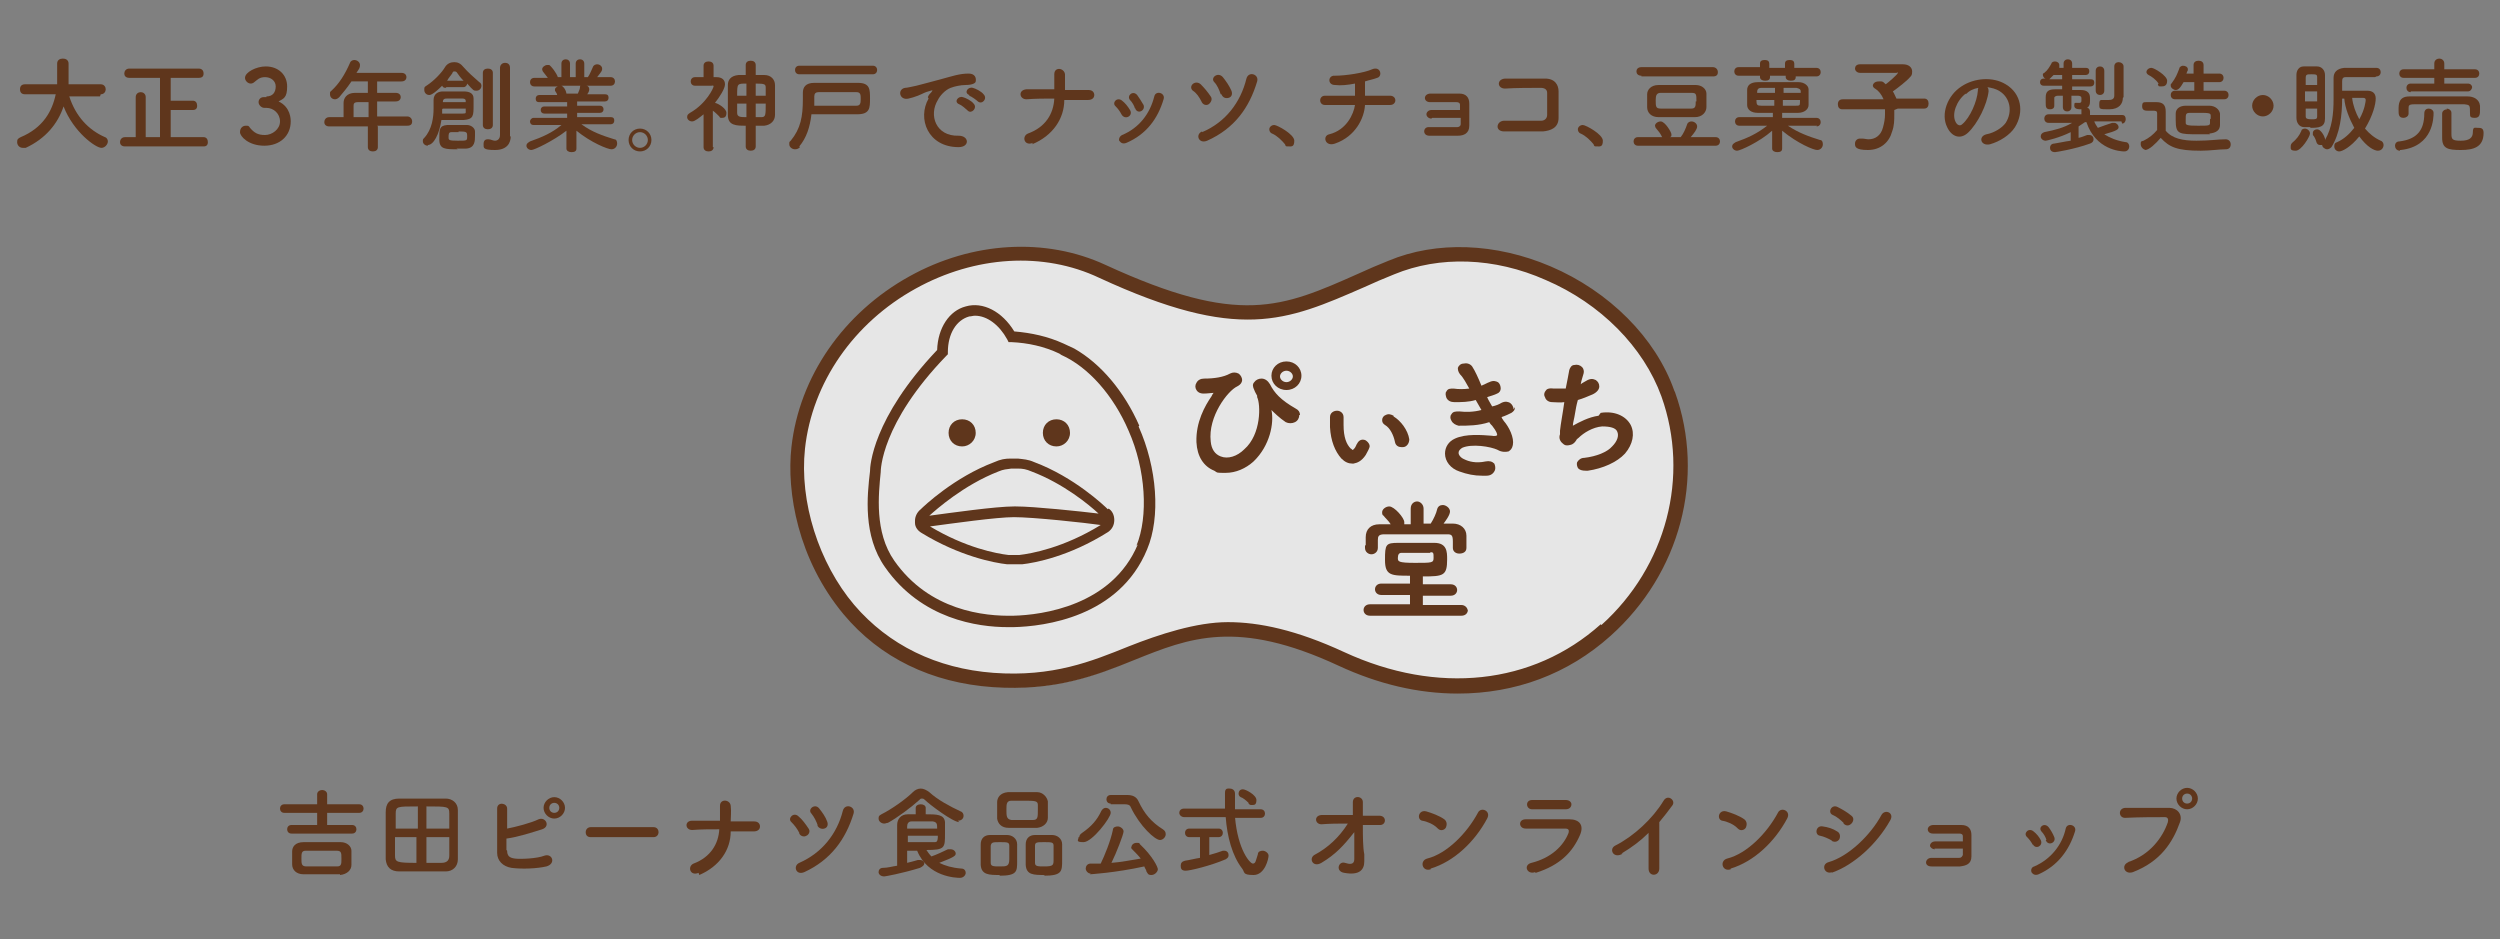 <?xml version="1.0" encoding="UTF-8"?>
<svg id="_レイヤー_1" data-name="レイヤー 1" xmlns="http://www.w3.org/2000/svg" width="350" height="131.5" version="1.1" viewBox="0 0 350 131.5">
  <rect x="0" y="0" width="350" height="131.5" fill="#808080" stroke="none"/>
  <rect x="-356.7" y="238.2" width="732.4" height="29.3" fill="#5f5f5f" stroke-width="0"/>
  <g>
    <g>
      <path d="M40.8,116.7c-.4,0-.6-.3-.6-.6s.2-.6.6-.6h3.6v-1.7h-4.6c-.4,0-.6-.3-.6-.6s.2-.6.6-.6h4.6v-1.4c0-.4.4-.6.7-.6s.7.2.7.6v1.4h4.5c.4,0,.6.3.6.6s-.2.6-.6.6h-4.5v1.7h3.5c.4,0,.6.3.6.6s-.2.6-.6.6h-8.6ZM47.6,122.4c-.8,0-1.7,0-2.6,0s-1.8,0-2.5,0c-1,0-1.6-.6-1.6-1.4,0-.3,0-.6,0-.8s0-.7,0-1c0-.6.4-1.3,1.6-1.3.6,0,1.4,0,2.2,0s2.1,0,3,0c.9,0,1.5.6,1.5,1.2,0,.3,0,.6,0,1s0,.7,0,1c0,.7-.6,1.3-1.6,1.4ZM47.8,120.2c0-.8,0-1.1-.7-1.1-.5,0-1.2,0-1.9,0s-1.7,0-2.4,0c-.6,0-.6.4-.6,1.1s0,1.1.7,1.1c.6,0,1.3,0,2.1,0s1.5,0,2.2,0c.6,0,.6-.4.6-1Z" fill="#5f361c" stroke-width="0"/>
      <path d="M62.4,122c-1.2,0-2.5,0-3.6,0s-2,0-2.9,0c-1.2,0-1.8-.6-1.9-1.7,0-.8,0-2.2,0-3.6s0-2.3,0-3c0-1.2.5-1.9,1.9-1.9,1.2,0,2.4,0,3.6,0s2,0,2.9,0c.9,0,1.7.6,1.7,1.6,0,.8,0,2.1,0,3.4s0,2.8,0,3.5c0,1-.7,1.7-1.7,1.7ZM58.4,112.9c-2.8,0-3,0-3,1,0,.6,0,1.3,0,2.1h3.1v-3.1ZM58.4,117.2h-3.1c0,1,0,2,0,2.6,0,.9.3,1,3,1v-3.6ZM62.9,116c0-.8,0-1.6,0-2.1,0-1-.2-1-3.2-1v3.1h3.2ZM59.7,117.2v3.6c.7,0,1.5,0,2.1,0,.8,0,1.1-.4,1.1-1,0-.7,0-1.6,0-2.6h-3.2Z" fill="#5f361c" stroke-width="0"/>
      <path d="M71,119.1c0,.7.3,1,1.1,1.1.8.1,3.1,0,4.1-.4,1.1-.4,1.7,1.1.3,1.5-1.3.3-3.4.4-4.9.2-1.2-.2-2-1-2-2.1,0-1.4,0-4.5,0-6.2,0-1,1.4-.8,1.4,0,0,.8,0,1.8,0,2.8,1.1-.2,3.4-.8,4.4-1.3,1-.4,1.7,1,.5,1.4-1.3.4-3.4,1.1-5,1.3,0,.6,0,1.2,0,1.6ZM77.6,114.6c-.8,0-1.5-.7-1.5-1.5s.7-1.5,1.5-1.5,1.5.7,1.5,1.5-.7,1.5-1.5,1.5ZM77.6,112.4c-.4,0-.7.3-.7.7s.3.7.7.7.7-.3.7-.7-.3-.7-.7-.7Z" fill="#5f361c" stroke-width="0"/>
      <path d="M82.7,117.2c-.5,0-.7-.3-.7-.7s.3-.7.7-.7h8.8c.5,0,.7.4.7.7s-.2.7-.7.7h-8.8Z" fill="#5f361c" stroke-width="0"/>
      <path d="M97.8,122.2c-1.2.5-1.6-.9-.7-1.3,2.4-.9,3.5-2.8,3.6-4.8-1.3,0-2.6,0-3.8.1-1,0-1.1-1.3,0-1.3,1.2,0,2.5,0,3.9,0,0-.8,0-1.6,0-2.1,0-1,1.4-.9,1.5,0s0,1.5,0,2.2c1.1,0,2.2,0,3.3,0,.6,0,.8.4.8.7,0,.4-.3.7-.9.7-1,0-2.1,0-3.2,0,0,2.6-1.6,4.9-4.4,6.1Z" fill="#5f361c" stroke-width="0"/>
      <path d="M111.9,116.6c-.3-.6-.7-1.1-1.1-1.5-.6-.5.3-1.5,1-.8.5.4,1,1.1,1.4,1.7.3.4,0,.9-.3,1-.3.2-.8.1-1-.3ZM111.9,120.8c3.2-1.4,5.3-4.1,6.1-7.3.3-1.1,1.8-.6,1.5.4-1.1,3.6-3.2,6.5-6.9,8.2-1.2.5-1.6-.9-.7-1.3ZM114.5,115.6c-.2-.6-.5-1.2-.9-1.7-.6-.6.5-1.5,1.1-.7.4.5.9,1.2,1.1,1.8.2.5,0,.9-.4,1-.3.1-.8,0-1-.5Z" fill="#5f361c" stroke-width="0"/>
      <path d="M134.3,115.1c-.9,0-4.2-2.5-4.8-3.1-.1-.1-.2-.2-.4-.2s-.2,0-.4.2c-1.1,1-3.1,2.5-4.4,3.2-.2,0-.3.1-.5.1-.4,0-.8-.3-.8-.7s.1-.4.4-.6c1.4-.7,3.4-2.1,4.4-3.1.3-.3.7-.5,1.1-.5s.8.2,1.2.5c1.2,1.1,2.9,2,4.4,2.7.3.1.4.4.4.6,0,.4-.3.7-.8.7ZM127,118.9v1.9c.5-.1,1.1-.3,1.5-.4,0,0,.2,0,.3,0,.4,0,.6.3.6.5s-.2.4-.6.6c-2.6.8-4.9,1.2-5,1.2-.5,0-.8-.3-.8-.6s.2-.6.6-.6c.7,0,1.3-.2,2-.3,0-1.9,0-4.4,0-5.7,0-.8.5-1.5,1.5-1.5.4,0,.8,0,1.1,0v-.9c0-.3.3-.5.7-.5s.7.2.7.5v.9c1.5,0,2.6,0,2.7,1.1,0,.4,0,1,0,1.6,0,2,0,2.3-2.6,2.3.2.3.4.6.7.9.6-.2,1.7-.7,2.3-1,.1,0,.3,0,.4,0,.4,0,.7.3.7.6s-.2.5-2.3,1.3c.8.4,1.8.7,3.1.8.4,0,.6.3.6.6s-.3.7-.8.7-4.5-.1-6-3.8h-1.4ZM131.2,116c0-.6,0-.9-.6-1-.3,0-.7,0-1,0-.6,0-1.2,0-2,0-.4,0-.6.3-.6.7,0,0,0,.2,0,.3h4.2ZM127.1,117v.9c.5,0,1,0,1.4,0,.8,0,1.5,0,2.3,0,.3,0,.5,0,.5-.9h-4.2Z" fill="#5f361c" stroke-width="0"/>
      <path d="M140,122.5c-1.5,0-2.6,0-2.7-1.4,0-.2,0-.5,0-.8,0-.8,0-1.6,0-2.1,0-.8.5-1.3,1.3-1.3.4,0,.8,0,1.1,0s.9,0,1.3,0c.7,0,1.4.5,1.4,1.3,0,.6,0,1.6,0,2.4,0,1.4,0,2-2.5,2ZM141.3,118.4c0-.5-.3-.5-1.3-.5s-1.2,0-1.3.5c0,.3,0,1,0,1.5s0,.7,0,.9c0,.5.4.5,1.3.5s1.3,0,1.3-1,0-1.5,0-1.9ZM145.1,115.9c-.6,0-1.2,0-1.8,0s-1.4,0-2.1,0c-1,0-1.5-.6-1.6-1.3,0-.4,0-.8,0-1.2s0-.8,0-1.1c0-.6.4-1.3,1.5-1.4.5,0,1.1,0,1.8,0s1.6,0,2.3,0c.8,0,1.4.7,1.5,1.3,0,.3,0,.7,0,1.1s0,.9,0,1.2c0,.7-.6,1.3-1.5,1.4ZM145.3,113.4c0-.3,0-.5,0-.7,0-.6-.4-.6-2-.6s-1.1,0-1.7,0c-.7,0-.7.5-.7,1.3s0,1.3.7,1.4c.5,0,1,0,1.5,0s1,0,1.5,0c.7,0,.7-.4.7-1.4ZM146.3,122.5c-1.6,0-2.6,0-2.7-1.4,0-.2,0-.5,0-.8,0-.8,0-1.6,0-2.1,0-.8.5-1.3,1.3-1.3.4,0,.8,0,1.1,0s.9,0,1.3,0c.7,0,1.4.5,1.4,1.3,0,.5,0,1.5,0,2.2,0,1.6,0,2.2-2.6,2.2ZM147.5,118.4c0-.5-.3-.5-1.3-.5s-1.3,0-1.3.5c0,.3,0,1,0,1.5s0,.7,0,.9c0,.5.4.5,1.3.5,1.3,0,1.3-.2,1.3-1s0-1.5,0-1.9Z" fill="#5f361c" stroke-width="0"/>
      <path d="M151.1,117.2c0-.2.1-.4.4-.6,1.3-.9,2.1-1.8,2.7-3.1.2-.3.4-.4.6-.4.4,0,.7.3.7.7,0,.7-2.6,4.1-3.8,4.1s-.7-.3-.7-.7ZM152.7,122.3c-.4,0-.7-.4-.7-.7s.2-.7.7-.7c.4,0,.9,0,1.4,0,.5-1,1.4-3.2,1.7-4.7,0-.4.4-.5.7-.5s.8.3.8.7-1,3-1.7,4.4c1.4-.1,2.8-.4,4.1-.6-.3-.4-.7-.8-1.1-1.2s-.2-.3-.2-.4c0-.3.3-.6.7-.6s.4,0,.5.2c1.8,1.7,2.5,3.2,2.5,3.5s-.4.8-.9.8-.5-.2-.7-.5c0-.2-.2-.4-.3-.7-4.1.9-7.6,1.1-7.6,1.1ZM155.5,112.5h0c-.4,0-.6-.3-.6-.6s.2-.6.6-.6h2.3c0,0,0,0,0,0,.7,0,1.3.2,1.6.9.8,1.7,1.8,2.9,3.4,3.9.3.2.4.4.4.7,0,.4-.4.8-.8.8-.7,0-2.8-1.9-4.1-4.6-.1-.3-.4-.4-.8-.4h-2Z" fill="#5f361c" stroke-width="0"/>
      <path d="M172.9,114.4c.4,4.6,2.1,6.5,2.5,6.5s.4-.4.7-1.3c0-.4.4-.5.7-.5s.8.3.8.7-.5,2.7-2.1,2.7-1.2-.4-1.6-.9c-1.4-1.8-2.1-4.5-2.3-7.2h-5.8c-.4,0-.7-.3-.7-.6s.2-.6.7-.6h5.7c0-.7,0-1.5,0-2.2s.4-.6.7-.6.7.2.7.7h0c0,.4,0,.7,0,1.1s0,.7,0,1.1h3.6c.4,0,.6.3.6.6s-.2.6-.6.6h-3.6ZM168,117.2h-1.5c-.4,0-.6-.3-.6-.6s.2-.6.6-.6h4.1c.4,0,.6.3.6.6s-.2.6-.6.6h-1.3v2.5c.7-.2,1.4-.4,1.9-.6,0,0,.2,0,.2,0,.4,0,.6.3.6.6s-.1.4-.4.6c-2.1.9-5,1.6-5.6,1.6s-.7-.3-.7-.7.2-.6.6-.7c.7-.1,1.4-.3,2.1-.4v-2.8ZM174.8,112.4c-.4-.4-.8-.7-1.1-.8-.2-.1-.3-.3-.3-.5,0-.3.2-.6.6-.6s1.9.8,1.9,1.5-.3.7-.6.7-.3,0-.5-.2Z" fill="#5f361c" stroke-width="0"/>
      <path d="M191,119.5c0,.4,0,.7,0,1.1,0,1.1-.6,2-2.8,1.6-1.3-.2-.8-1.7.1-1.4.6.2,1.3.3,1.3-.5,0-.8,0-2.3,0-3.8-1.5,1.9-2.6,3.1-4.6,4.3-1.2.7-1.8-.6-1-1.1,1.9-1,3.5-2.5,4.7-4.4-1.2,0-2.5,0-3.7.1-.9,0-1.1-1.2,0-1.3,1.4,0,2.9,0,4.4,0,0-.8,0-1.5,0-1.8,0-1,1.4-.9,1.4,0s0,1.1,0,1.9c.8,0,1.6,0,2.3,0,1.1,0,1,1.4,0,1.3-.7,0-1.5,0-2.3,0,0,1.5,0,3.1.2,4.1Z" fill="#5f361c" stroke-width="0"/>
      <path d="M201.2,115.9c-.5-.5-1.4-.9-2.1-1-.8-.2-.5-1.6.6-1.3.7.2,1.8.6,2.5,1.1.4.3.4.8.2,1.2-.2.3-.7.5-1.1.1ZM200.3,121.7c-1.2.4-1.6-1.2-.5-1.5,2.8-.7,5.6-3.6,7.1-6.4.4-.9,1.9-.3,1.3.8-1.7,3.2-4.6,6-7.9,7Z" fill="#5f361c" stroke-width="0"/>
      <path d="M214.9,122.1c-1.1.4-1.7-1-.5-1.3,2.8-.7,4.5-2.4,5.2-4.2.1-.4,0-.6-.5-.6-1.4,0-4,0-5.5,0-1,0-1.1-1.3,0-1.3,1.8,0,4.2,0,6.1,0,1.4,0,2.1.8,1.5,2.2-1,2.3-2.7,4.2-6.2,5.3ZM219.3,113.3c-1.3,0-3.2,0-4.8,0-.9,0-1-1.3,0-1.3,1.3,0,3.3,0,4.7,0,.5,0,.8.3.8.6s-.2.7-.8.7Z" fill="#5f361c" stroke-width="0"/>
      <path d="M227.2,119.5c-1.3.8-2-.6-1.1-1.1,2.6-1.3,5.3-3.8,6.8-6.3.6-1,1.8,0,1.2.7-.6.8-1.2,1.6-1.8,2.3,0,1.4,0,5.1,0,6.5,0,1.1-1.5,1.2-1.5,0,0-1.1,0-3.4,0-5-1.1,1.1-2.3,2-3.8,2.9Z" fill="#5f361c" stroke-width="0"/>
      <path d="M243.2,115.9c-.5-.5-1.4-.9-2.1-1-.8-.2-.5-1.6.6-1.3.7.2,1.8.6,2.5,1.1.4.3.4.8.2,1.2-.2.3-.7.5-1.1.1ZM242.3,121.7c-1.2.4-1.6-1.2-.5-1.5,2.8-.7,5.6-3.6,7.1-6.4.4-.9,1.9-.3,1.3.8-1.7,3.2-4.6,6-7.9,7Z" fill="#5f361c" stroke-width="0"/>
      <path d="M256.5,117.7c-.5-.3-1.2-.6-1.7-.7-.8-.1-.6-1.5.4-1.3.7.1,1.4.3,2,.7.4.2.5.7.3,1.1-.2.3-.6.5-1.1.2ZM256.5,122.1c-1.1.4-1.6-1.1-.5-1.4,2.8-.8,5.9-3.8,7.4-6.6.5-.9,1.9-.3,1.2.8-1.8,3.2-5,6.2-8.2,7.3ZM258.1,115.2c-.4-.4-1-.9-1.5-1.1-.8-.3-.2-1.6.7-1.1.6.3,1.3.7,1.9,1.2.4.3.3.8,0,1.1s-.7.4-1.1,0Z" fill="#5f361c" stroke-width="0"/>
      <path d="M270.9,118.9c-.4,0-.7-.3-.7-.5,0-.3.3-.6.7-.6,1,0,2.9,0,3.9,0,0-.3,0-.5,0-.7,0-.3-.2-.4-.5-.4-.9,0-2.6,0-3.7,0-.9,0-1-1.1,0-1.2,1.1,0,3,0,4,0,1,0,1.4.6,1.4,1.4s0,2.1,0,3c0,1.1-.8,1.3-1.6,1.4-1.1,0-2.9,0-4,0s-.9-1.2,0-1.2c1.1,0,3.1,0,3.9,0,.3,0,.4-.2.5-.4,0-.2,0-.5,0-.9-1.3,0-3,0-4,0Z" fill="#5f361c" stroke-width="0"/>
      <path d="M284.6,118.3c-.2-.4-.5-.8-.8-1.1-.6-.5.2-1.4.9-.8.4.3.8.8,1,1.2.4.8-.7,1.4-1.1.6ZM284.4,122.1c-.1-.3,0-.7.4-.8,2.3-1,3.9-3,4.4-5.3.2-.9,1.6-.5,1.3.4-.8,2.6-2.4,4.8-5.1,6-.5.2-.8,0-1-.3ZM286.5,117.6c-.1-.4-.4-.9-.7-1.2-.5-.6.4-1.3,1-.6.3.4.6.9.8,1.4.3.8-.9,1.3-1.2.4Z" fill="#5f361c" stroke-width="0"/>
      <path d="M297.9,120.7c3.1-1,4.9-3.5,5.6-5.6.1-.4,0-.7-.4-.7-1.4,0-3.6,0-5.6.1-.9,0-1-1.3,0-1.4,1.8,0,4.5,0,6.2,0,1.1,0,1.9.9,1.5,2-1,2.8-2.7,5.5-6.6,7-1.2.4-1.7-1-.6-1.4ZM306.2,113.3c-.8,0-1.5-.7-1.5-1.5s.7-1.5,1.5-1.5,1.5.7,1.5,1.5-.7,1.5-1.5,1.5ZM306.2,111.1c-.4,0-.7.3-.7.7s.3.7.7.7.7-.3.7-.7-.3-.7-.7-.7Z" fill="#5f361c" stroke-width="0"/>
    </g>
    <g>
      <g>
        <path d="M14,13.5h-4.3c.9,2.8,2.7,4.7,5,5.7.3.1.4.4.4.6,0,.4-.4.9-.9.9-.8,0-3.9-2.2-5.3-5.8-.8,2.4-2.5,4.5-5.3,5.8-.1,0-.3,0-.4,0-.5,0-.8-.4-.8-.8s.1-.5.5-.7c3.1-1.3,4.4-3.6,4.9-6H3.5c0,0,0,0,0,0-.5,0-.7-.3-.7-.7s.2-.7.7-.7h4.5c0-1.3,0-2.2,0-2.3v-.6h0c0-.5.4-.7.8-.7s.8.2.8.7v.3c0,.7,0,1.3,0,2v.6s4.5,0,4.5,0c.5,0,.7.4.7.7s-.2.7-.7.7h0Z" fill="#5f361c" stroke-width="0"/>
        <path d="M17.5,20.5c-.5,0-.7-.3-.7-.6s.2-.7.7-.7h1.5v-5.6c0-.5.4-.7.7-.7s.7.2.7.7v5.6h2v-8.3h-4.3c-.5,0-.7-.3-.7-.6s.2-.7.7-.7h9.7c.5,0,.7.3.7.7s-.2.6-.7.6h-3.9v3.2h3.1c.4,0,.6.3.6.7s-.2.6-.6.6h-3.1v3.8h4.6c.4,0,.6.3.6.7s-.2.6-.6.6h-11.1Z" fill="#5f361c" stroke-width="0"/>
        <path d="M37.3,13.5c.9,0,1.3-.6,1.3-1.4s-.7-1.3-1.5-1.3-1.1.4-1.5.7c-.1.1-.3.2-.5.2-.4,0-.8-.4-.8-.8,0-.8,1.6-1.6,2.9-1.6,1.8,0,3,1.2,3,2.8s-.5,1.7-1.2,2.1c1.7.8,1.7,2.5,1.7,2.8,0,2-1.5,3.4-3.7,3.4s-3.4-1.3-3.4-1.9.4-.9.8-.9.4,0,.6.3c.6.7,1.1,1,2.1,1s2.1-.8,2.1-1.9-.9-1.9-1.9-1.9h-.1c0,0-.2,0-.2,0-.4,0-.8-.4-.8-.8s.3-.7.7-.7h.4Z" fill="#5f361c" stroke-width="0"/>
        <path d="M52.9,17.7v2.9c0,.4-.3.6-.7.6s-.7-.2-.7-.6v-2.9h-5.4c-.5,0-.7-.3-.7-.6s.2-.7.7-.7h2c0-.5,0-1,0-2,0-.6.4-1.4,1.6-1.4h1.8v-1.6h-2.3c-.6.9-1.2,1.6-1.7,2.2-.2.2-.4.3-.6.3-.4,0-.7-.3-.7-.7s0-.3.2-.5c1.1-1,1.9-2.3,2.6-3.9.1-.3.4-.4.6-.4.4,0,.8.3.8.7s-.1.5-.5,1.1h6.3c.5,0,.7.3.7.6s-.2.6-.7.6h-3.4v1.6c.9,0,1.8,0,2.6,0,.5,0,.7.3.7.6s-.2.6-.7.6h0c-.8,0-1.7,0-2.6,0v2.1h4.2c.4,0,.7.3.7.7s-.2.6-.7.6h-4.2ZM51.5,14.3h-1.4c-.5,0-.6.2-.6.5,0,.4,0,1.1,0,1.6h2.1v-2.1Z" fill="#5f361c" stroke-width="0"/>
        <path d="M59.9,20.4c-.4,0-.7-.3-.7-.6s0-.3.2-.5c1.1-1.2,1.3-2.9,1.3-4.1s0-.9,0-1.2c0-.9.7-1.2,1.3-1.2.4,0,.8,0,1.2,0,.5,0,1.1,0,1.7,0,.9,0,1.4.3,1.4,1,0,.3,0,.6,0,.9,0,1.5,0,2-1.4,2.1-.8,0-1.5,0-2.2,0h-.9c-.3,2-1.1,3.5-1.9,3.5ZM62.4,12.3c-.3,0-.4-.1-.5-.3-1.3,1.3-1.7,1.3-1.8,1.3-.4,0-.7-.3-.7-.7s0-.4.3-.6c1.1-.7,2.2-1.9,2.6-2.6.3-.5.8-.7,1.3-.7s.9.2,1.3.7c.5.6,1.5,1.5,2.2,2.1.2.1.3.3.3.5,0,.4-.3.7-.7.7s-.4,0-1.3-1c0,.2-.2.5-.5.5h-2.4ZM64.1,20.9c-1.8,0-2.6,0-2.6-1.4s0-1.9,1.1-2c.5,0,.9,0,1.4,0s1,0,1.4,0c.5,0,1.1.4,1.1.9,0,.2,0,.4,0,.6,0,.7,0,1.7-1.2,1.8-.5,0-.9,0-1.4,0ZM61.9,15.3c0,.2,0,.4,0,.6.5,0,1,0,1.5,0s.9,0,1.4,0,.4-.1.4-.4c0,0,0-.2,0-.3h-3.2ZM65.2,14.4c0,0,0-.2,0-.3,0-.2-.2-.3-.4-.3-.4,0-.8,0-1.2,0s-.7,0-1.1,0c-.4,0-.5.2-.5.5h0c0,0,3.2,0,3.2,0ZM64.8,11.2c-.3-.3-.6-.7-.8-1-.1-.2-.3-.2-.4-.2s-.2,0-.3.3c-.2.3-.5.6-.7,1h2.3ZM64.2,18.5c-.3,0-.7,0-1,0-.4,0-.4.3-.4.7s0,.5,1.3.5,1.3,0,1.3-.6,0-.7-1.2-.7ZM67.6,10.2c0-.4.3-.6.7-.6s.7.2.7.6v7.3c0,.4-.3.6-.7.6s-.7-.2-.7-.6v-7.3ZM71.5,19.1h0c0,.9-.5,1.9-2.2,1.9s-1.6-.3-1.6-.8.2-.7.6-.7,0,0,.1,0c.3,0,.6.2.9.2s.7-.2.7-.8c0-.5,0-4.5,0-7.1v-2.3c0-.4.3-.7.7-.7s.7.2.7.7v9.6Z" fill="#5f361c" stroke-width="0"/>
        <path d="M85.4,17.4h-3.6c0,0-.4,0-.4,0,1.5,1.1,3,1.6,4.6,2.1.3,0,.4.3.4.6,0,.4-.3.8-.8.8s-2.8-.9-4.9-2.6v2.5s0,0,0,0c0,.4-.3.5-.7.5s-.7-.2-.7-.5h0s0-2.5,0-2.5c-1.8,1.4-4.5,2.7-4.9,2.7s-.7-.3-.7-.6.2-.4.5-.6c1.7-.6,3.1-1.2,4.4-2.3h-3.9c0,0,0,0,0,0-.4,0-.5-.3-.5-.5s.2-.5.5-.5h4.7s0-.6,0-.6h-3.2c-.3,0-.5-.2-.5-.5s.2-.5.5-.5h3.2s0-.6,0-.6h-3.9c-.4,0-.5-.2-.5-.5s.2-.5.5-.5h2.5c0-.2-.2-.4-.3-.6,0,0,0-.1,0-.2,0-.2.2-.3.4-.4h-3.3c-.4,0-.6-.3-.6-.6s.2-.6.6-.6h1.9c-.2-.3-.5-.6-.7-.9,0,0-.1-.2-.1-.3,0-.3.4-.6.7-.6s.2,0,.3,0c.3.2,1,1.1,1.2,1.7h.5s0-1.9,0-1.9h0c0-.4.3-.6.6-.6s.6.2.6.6v1.9h.8v-1.9c0-.4.3-.6.6-.6s.6.2.6.6h0s0,1.9,0,1.9h.5c.3-.4.5-1,.7-1.4.1-.3.4-.4.6-.4.4,0,.7.3.7.6s0,.3-.7,1.2h1.9s0,0,0,0c.4,0,.6.3.6.6s-.2.6-.6.6h-3.4c.2,0,.4.2.4.5s-.2.6-.3.7h2.5c.4,0,.5.2.5.5s-.2.5-.5.5h-3.9s0,.6,0,.6h3.2c.3,0,.5.2.5.5s-.2.5-.5.5h-3.2s0,.6,0,.6h4.7c.4,0,.5.2.5.5,0,.3-.2.5-.5.5h0ZM78.6,12c.1,0,.6.4.7,1.1h0s1.6,0,1.6,0c.1-.3.3-.6.3-.9,0-.1,0-.2.1-.2h-2.8Z" fill="#5f361c" stroke-width="0"/>
        <path d="M89.6,21.2c-.9,0-1.6-.7-1.6-1.6s.7-1.6,1.6-1.6,1.6.7,1.6,1.6-.7,1.6-1.6,1.6ZM89.6,18.5c-.6,0-1.1.5-1.1,1.1s.5,1.1,1.1,1.1,1.1-.5,1.1-1.1-.5-1.1-1.1-1.1Z" fill="#5f361c" stroke-width="0"/>
      </g>
      <path d="M144.6,20c-1.2.5-1.6-.9-.7-1.3,2.5-.9,3.6-2.8,3.7-4.9-1.3,0-2.6,0-3.9.1-1,0-1.2-1.3,0-1.4,1.3,0,2.6,0,3.9,0,0-.8,0-1.6,0-2.1,0-1.1,1.4-.9,1.5,0,0,.8,0,1.5,0,2.2,1.1,0,2.3,0,3.3,0,.6,0,.8.4.8.7,0,.4-.3.7-.9.7-1.1,0-2.2,0-3.3,0,0,2.6-1.6,5-4.5,6.2Z" fill="#5f361c" stroke-width="0"/>
      <path d="M157,16c-.2-.4-.5-.8-.8-1.1-.6-.5.2-1.4.9-.8.4.3.8.8,1.1,1.3.5.8-.7,1.5-1.2.6ZM156.7,19.8c-.1-.3,0-.7.4-.9,2.4-1,3.9-3,4.5-5.4.2-.9,1.6-.5,1.3.4-.8,2.7-2.4,4.9-5.2,6.1-.5.2-.8,0-1-.3ZM158.9,15.2c-.1-.4-.4-.9-.7-1.2-.5-.6.4-1.4,1-.7.3.4.6.9.9,1.4.3.8-.9,1.4-1.2.4Z" fill="#5f361c" stroke-width="0"/>
      <path d="M168.2,14.2c-.3-.6-.7-1.2-1.2-1.5-.7-.6.3-1.6,1.1-.9.5.5,1,1.1,1.4,1.7.3.4,0,.9-.3,1.1-.3.2-.8.1-1-.4ZM168.3,18.5c3.3-1.4,5.4-4.2,6.2-7.5.3-1.1,1.8-.6,1.5.4-1.1,3.7-3.2,6.6-7,8.3-1.2.5-1.7-.9-.7-1.3ZM170.9,13.2c-.2-.6-.5-1.3-.9-1.7-.6-.6.5-1.5,1.2-.7.4.5.9,1.2,1.2,1.9.2.5,0,.9-.4,1-.4.1-.8,0-1-.5Z" fill="#5f361c" stroke-width="0"/>
      <path d="M179.9,20.2c-.4-.5-1.1-1.2-1.8-1.5-.3-.1-.4-.4-.4-.6,0-.3.3-.6.7-.6s2.8,1.3,2.8,2.2-.4.8-.8.8-.4,0-.5-.3Z" fill="#5f361c" stroke-width="0"/>
      <path d="M223.1,20.2c-.4-.5-1.1-1.2-1.8-1.5-.3-.1-.4-.4-.4-.6,0-.3.3-.6.7-.6s2.8,1.3,2.8,2.2-.4.8-.8.8-.4,0-.5-.3Z" fill="#5f361c" stroke-width="0"/>
      <path d="M186.9,20.1c-1.4.5-1.8-1.1-.8-1.3,2.4-.6,3.4-2.8,3.6-4.1-1.5,0-3.1,0-4.2,0-.9,0-.9-1.3,0-1.3,1.1,0,2.6,0,4.2,0,0-.6,0-1.2,0-1.7-1,.2-2,.3-2.8.2-1.1,0-1-1.4,0-1.3,1.5,0,4.1-.4,5.2-.9,1.2-.5,1.5,1,.7,1.2-.5.2-1.1.3-1.7.5,0,.6,0,1.3,0,2,1.5,0,2.8,0,3.5,0,1,0,1,1.3,0,1.3-.8,0-2.1,0-3.5,0-.1,1.8-1.3,4.4-4.2,5.4Z" fill="#5f361c" stroke-width="0"/>
      <path d="M200.4,16.6c-.4,0-.7-.3-.7-.6,0-.3.3-.6.7-.6,1,0,3,0,4,0,0-.3,0-.5,0-.7,0-.3-.2-.4-.5-.4-.9,0-2.7,0-3.7,0-.9,0-1-1.1,0-1.2,1.2,0,3.1,0,4.1,0,1,0,1.4.6,1.4,1.4s0,2.1,0,3.1c0,1.1-.8,1.4-1.6,1.4-1.1,0-3,0-4,0s-.9-1.3,0-1.2c1.1,0,3.2,0,3.9,0,.3,0,.5-.2.5-.4,0-.2,0-.5,0-.9-1.4,0-3.1,0-4,0Z" fill="#5f361c" stroke-width="0"/>
      <path d="M215.9,18.4c-1.5,0-3.9,0-5.3,0s-1.1-1.5,0-1.5c1.5,0,4.1,0,5.2,0,.4,0,.8-.3.8-.8,0-.9,0-2.3,0-3.1,0-.5-.4-.7-.9-.7-1.3,0-3.5,0-5,.1-1.1,0-1.2-1.3,0-1.4,1.6,0,4.1,0,5.6,0,1.4,0,1.9.9,1.9,1.8s0,2.4,0,3.7c0,1.4-1.1,1.8-2.2,1.9Z" fill="#5f361c" stroke-width="0"/>
      <g>
        <path d="M99.9,20.6c0,.4-.3.6-.7.6s-.7-.2-.7-.6h0s0-4.6,0-4.6c-.5.4-1.2,1-1.6,1s-.7-.3-.7-.6.1-.4.4-.6c2.3-1.3,3.3-3.5,3.3-3.7s-.2-.1-.3-.1h-.2c-.8,0-1.3,0-2.1,0h0c-.4,0-.6-.3-.6-.6s.2-.6.6-.6c.4,0,.8,0,1.2,0v-1.6c0-.4.3-.6.7-.6s.7.2.7.6v1.6c.1,0,.2,0,.4,0,.8,0,1.2.4,1.2,1s-.7,1.7-1.4,2.6c0,0,0,0,0,0,.5.1,1.6.8,1.6,1.4s-.3.7-.6.7-.3,0-.4-.2c-.3-.3-.6-.6-.9-.8,0,2.2,0,5.1,0,5.1h0ZM104.4,17.6c-1.3,0-2.5,0-2.5-1.5,0-.6,0-1.2,0-1.9s0-1.6,0-2.3c0-.7.4-1.3,1.5-1.4.3,0,.7,0,1,0v-1.4c0-.4.3-.6.7-.6s.7.2.7.6v1.4c.4,0,.8,0,1.2,0,1,0,1.5.7,1.5,1.4,0,.6,0,1.4,0,2.2s0,1.4,0,2c0,.8-.6,1.4-1.5,1.5-.4,0-.8,0-1.2,0v2.9c0,.4-.3.6-.7.6s-.7-.2-.7-.6v-2.9ZM104.5,14.5h-1.3c0,.4,0,.9,0,1.3,0,.6.5.6,1.3.6v-1.9ZM104.5,11.7c-1.3,0-1.3,0-1.3,1.7h1.3v-1.7ZM107.2,13.4c0-.4,0-.8,0-1.1,0-.5-.1-.6-1.4-.6v1.7h1.5ZM105.8,14.5v1.9c.3,0,.6,0,.8,0,.6,0,.6-.3.6-1.9h-1.5Z" fill="#5f361c" stroke-width="0"/>
        <path d="M112,20.6c-.2.2-.4.3-.7.3-.4,0-.8-.3-.8-.7s0-.3.2-.5c1.4-1.7,1.7-3.4,1.7-5.8s0-.6,0-.9h0c0-.8.4-1.4,1.6-1.4,1,0,2,0,3,0s2,0,3.1,0c1.7,0,1.7.9,1.7,2.2s0,2.2-1.8,2.2c-1.2,0-2.3,0-3.5,0s-1.8,0-2.9,0c-.2,1.8-.7,3.3-1.7,4.5ZM111.9,10.4c-.4,0-.6-.3-.6-.6s.2-.6.6-.6h10.3c.4,0,.6.3.6.6s-.2.6-.6.6h-10.3ZM116.1,14.8c1.4,0,2.6,0,3.8,0,.5,0,.6-.3.6-.9s0-1-.6-1c-.8,0-1.6,0-2.3,0s-2,0-3,0c-.4,0-.6.2-.6.6s0,.9,0,1.3c.8,0,1.6,0,2.3,0Z" fill="#5f361c" stroke-width="0"/>
        <path d="M129.9,13.6c.1-.3.3-.5.5-.7.2-.3.2-.3-.1-.2-1.1.3-.8.3-1.8.7-.5.2-.9.3-1.3.4-1.3.3-1.6-1.3-.5-1.5.3,0,1.1-.2,1.6-.3.7-.2,2-.5,3.4-.9,1.5-.4,2.6-.8,3.9-.8.9,0,1.1.6,1,1.1,0,.2-.4.5-1.4.5-.7,0-1.6.2-2.1.4-.8.3-1.5,1.1-1.8,1.7-1.3,2.1-.3,5.1,2.9,5,1.5,0,1.6,1.6,0,1.6-4.3,0-5.8-4-4.2-6.8ZM134.3,14.6c-.8-.3-.2-1.2.5-1,.4.1,1.2.5,1.5.9.6.6-.3,1.5-.8,1-.2-.2-.9-.8-1.2-.9ZM135.7,13.3c-.8-.3-.2-1.2.5-1,.4.1,1.2.5,1.5.9.6.6-.2,1.5-.8,1-.2-.2-.9-.7-1.2-.8Z" fill="#5f361c" stroke-width="0"/>
      </g>
      <path d="M229.3,20.4c-.4,0-.6-.3-.6-.6s.2-.6.6-.6h3.4c-.3-.6-.4-.7-.9-1.3,0,0-.1-.2-.1-.3,0-.3.4-.6.8-.6.6,0,1.5,1.5,1.5,1.8s0,.3-.2.4h1s.5,0,.5,0c.4-.5.7-1.2.9-1.8.1-.3.4-.4.6-.4.4,0,.8.3.8.7s-.4.9-.9,1.5h3.5c.4,0,.6.3.6.6s-.2.6-.6.6h-11ZM229.8,10.6c-.5,0-.7-.3-.7-.6s.2-.6.7-.6h10c.4,0,.7.3.7.7s-.2.6-.7.6h-10ZM237.3,16.4c-.8,0-1.7,0-2.6,0s-1.7,0-2.5,0c-1,0-1.6-.6-1.6-1.4,0-.3,0-.6,0-.8s0-.7,0-1c0-.6.5-1.3,1.6-1.3.6,0,1.4,0,2.2,0s2.1,0,3,0c.9,0,1.5.6,1.5,1.2,0,.3,0,.6,0,.9s0,.7,0,1c0,.7-.6,1.4-1.6,1.4ZM237.5,14.2c0-1,0-1.2-.7-1.2-.5,0-1.2,0-1.9,0s-1.7,0-2.4,0c-.6,0-.7.4-.7,1,0,.9,0,1.2.7,1.2.6,0,1.3,0,2.1,0s1.5,0,2.2,0c.6,0,.6-.4.6-1Z" fill="#5f361c" stroke-width="0"/>
      <path d="M254.4,17.6h-4.1c1.5,1,2.9,1.5,4.5,2,.3,0,.4.3.4.6,0,.4-.3.8-.8.8s-2.7-.9-4.9-2.7v2.5s0,0,0,0c0,.4-.3.5-.7.5s-.7-.2-.7-.5h0s0-2.5,0-2.5c-1.8,1.6-4.5,2.8-4.9,2.8s-.7-.3-.7-.6.2-.4.5-.6c1.7-.6,3-1.2,4.4-2.3h-3.9c0,0,0,0,0,0-.4,0-.6-.3-.6-.6s.2-.6.6-.6h4.7s0-.6,0-.6c-.8,0-1.5,0-2.1,0-1,0-1.5-.5-1.5-1.1,0-.3,0-.7,0-1.1s0-.6,0-1c0-.6.4-1.1,1.5-1.1.6,0,1.5,0,2.4,0s2.4,0,3.3,0c.8,0,1.4.5,1.4,1,0,.3,0,.6,0,1s0,.8,0,1.2c0,.6-.6,1.1-1.5,1.1-.7,0-1.4,0-2.2,0v.7h4.8s0,0,0,0c.4,0,.6.3.6.6s-.2.6-.6.6h0ZM251.4,10.6v.2c0,.4-.3.5-.7.5s-.7-.2-.7-.5v-.2h-2.2v.2c0,.4-.3.5-.7.5s-.7-.2-.7-.5v-.2h-3c-.4,0-.6-.3-.6-.6s.2-.6.6-.6h3s0-.5,0-.5c0-.4.3-.5.7-.5s.6.2.6.5v.6h2.2v-.6c0-.4.3-.5.7-.5s.6.2.6.5v.6h3.1c.4,0,.6.3.6.6s-.2.6-.6.6h-3.1ZM248.4,14h-2.5c0,.7.1.8.7.8.5,0,1.1,0,1.8,0v-.8ZM248.4,12.3c-.7,0-1.4,0-1.8,0-.6,0-.6.4-.6.7h2.5v-.7ZM252.1,13.1c0,0,0-.2,0-.3,0-.3-.2-.4-.6-.5-.4,0-1.1,0-1.8,0v.7h2.5ZM249.6,14v.8c.7,0,1.3,0,1.8,0s.6,0,.6-.5c0,0,0-.2,0-.3h-2.5Z" fill="#5f361c" stroke-width="0"/>
      <path d="M265.2,15.4c0,.2,0,.5,0,.7,0,.7,0,1.5-.3,2.3-.4,1.5-1.6,2.6-3.4,2.6s-1.8-.5-1.8-.9.3-.7.7-.7.2,0,.3,0c.3,0,.6.1.9.1.9,0,1.7-.5,2-1.6.2-.7.3-1.3.3-1.9s0-.5,0-.7h-6c0,0,0,0,0,0-.4,0-.6-.3-.6-.7s.2-.7.7-.7h5.7c-.3-.7-.7-1.2-1.2-1.5-.2-.1-.3-.3-.3-.4,0-.3.3-.6.8-.6s.3,0,.4,0c.2,0,.4.2.6.4.3-.2,1.7-1.4,1.7-1.6s0,0-.2,0c-.4,0-.8,0-1.2,0-1.2,0-2.7,0-3.9,0h0c-.4,0-.7-.3-.7-.6s.2-.6.7-.6c.9,0,2,0,3.1,0s2.1,0,2.9,0c.9,0,1.3.5,1.3,1s-.1.6-.3.8c-.4.5-1.7,1.5-2.4,2,.2.3.3.6.5,1h3.9s0,0,0,0c.4,0,.6.3.6.7s-.2.7-.6.7h-3.7Z" fill="#5f361c" stroke-width="0"/>
      <path d="M278.4,12.8c-.2,1.8-1.5,4.5-2.9,5.8-1.1,1-2.3.5-2.9-.8-.9-1.8,0-4.4,2-5.7,1.8-1.2,4.4-1.4,6.2-.3,2.2,1.3,2.6,3.9,1.3,6-.7,1.1-2.1,2-3.5,2.4-1.3.3-1.7-1.1-.5-1.4,1.1-.2,2.2-.9,2.7-1.6,1-1.6.6-3.5-.8-4.4-.6-.4-1.2-.5-1.8-.6.2.1.2.4.2.7ZM275.2,13.1c-1.3,1-2,2.9-1.4,4,.2.4.6.6.9.3,1.1-.9,2.1-3.2,2.2-4.7,0-.2,0-.3.1-.4-.7.1-1.3.4-1.8.9Z" fill="#5f361c" stroke-width="0"/>
      <path d="M297,17h-3.8c.1.3.3.6.5.9.5-.2,1.4-.5,2-.7,0,0,.2,0,.3,0,.3,0,.6.3.6.6s-.2.5-2,1c.8.5,1.7.9,3,1.1.3,0,.5.3.5.6s-.2.7-.7.7-4-.2-5.3-4.1h-.2c-.3.2-.6.4-.9.6v1.6c.5-.1.9-.3,1.2-.4,0,0,.2,0,.3,0,.4,0,.6.3.6.6s-.2.5-.5.6c-2.2.8-4.8,1.2-4.9,1.2-.5,0-.7-.3-.7-.6s.2-.6.6-.6c.7-.1,1.5-.3,2.3-.4v-1.2c-1.6.8-3.4,1.2-3.5,1.2-.4,0-.7-.3-.7-.6s.2-.5.5-.6c1.5-.3,2.7-.6,3.9-1.3h0s-3.3,0-3.3,0h0c-.4,0-.6-.3-.6-.6s.2-.6.6-.6h4.6s0-.5,0-.5c0,0,0-.2,0-.2-.4,0-1,0-1-.5s.1-.4.4-.4h0c0,0,.2,0,.3,0,.1,0,.3,0,.3-.3h0s0-.2,0-.4c0-.2-.2-.3-.5-.3s-.6,0-.9,0v1.6c0,.4-.3.6-.6.6s-.6-.2-.6-.6v-1.6c-.2,0-.5,0-.7,0s-.5.1-.5.3,0,.7,0,1.1-.3.5-.6.5c-.6,0-.6-.4-.6-.9v-.8c0-.8.4-1.1,1.3-1.1.3,0,.7,0,1,0v-.5h-2.6c-.3,0-.5-.2-.5-.5s.2-.5.5-.5h.3c-.2,0-.4-.3-.4-.5s0-.2.2-.3c.5-.4.7-.8,1-1.3,0-.2.3-.3.5-.3.3,0,.6.2.6.5s0,.1,0,.2c0,0,0,0,0,.2h.6v-.6c0-.4.3-.6.6-.6s.6.2.6.6v.6h1.9c.4,0,.5.2.5.5s-.2.5-.5.5h-1.9v.6h2.6c.4,0,.5.2.5.5s-.2.5-.5.5h-2.6v.5c.4,0,.8,0,1.2,0,.9,0,1.3.4,1.3,1.1s0,.4,0,.5h0c0,.4-.1.7-.4.9.2,0,.4.2.4.5v.5s4.5,0,4.5,0c.4,0,.5.3.5.6s-.2.6-.5.6h0ZM288.7,11.1v-.6h-1.2c-.3.3-.5.5-.6.6h1.8ZM293.4,9.9c0-.4.3-.6.6-.6s.6.2.6.6v2.8c0,.4-.3.6-.6.6s-.6-.2-.6-.6v-2.8ZM297.2,13.7h0c0,.8-.5,1.6-1.9,1.6s-1.4,0-1.4-.7.2-.6.6-.6.1,0,.2,0c.1,0,.3,0,.5,0,.4,0,.8-.1.8-.6v-4.1c0-.4.3-.6.6-.6s.7.2.7.6v4.3Z" fill="#5f361c" stroke-width="0"/>
      <path d="M300.5,21c-.4,0-.8-.4-.8-.8s0-.4.4-.5c.8-.4,1.4-.9,1.9-1.5,0-.6,0-1.2,0-1.7v-.6c0-.4-.2-.4-.7-.4h-.6c-.3,0-.8,0-.8-.6s.2-.6.6-.6.9,0,1.4,0c.9,0,1.3.4,1.3,1.3s0,1.8,0,2.7c.9,1.1,2.4,1.4,4.3,1.4s3-.2,4.1-.2h0c.4,0,.7.3.7.7s-.2.7-.7.7c-.9,0-2.2.2-3.5.2-3.3,0-4.4-.5-5.6-1.8-.7.8-1.6,1.7-2.2,1.7ZM302.2,11.7c-.4-.6-1-1-1.4-1.2-.2-.1-.3-.3-.3-.4,0-.3.3-.6.7-.6s2.2,1.1,2.2,1.8-.4.8-.8.8-.4,0-.5-.3ZM304.5,13.9c-.4,0-.6-.3-.6-.6s.2-.6.6-.6h2.7v-1.2s-1.5,0-1.5,0c-.5.9-.8,1.1-1.1,1.1s-.7-.3-.7-.6,0-.2.1-.3c.6-.8.8-1.3,1.1-2.1,0-.2.3-.4.5-.4.4,0,.7.2.7.5s0,0-.2.6h1v-1.2c0-.4.3-.6.7-.6s.7.2.7.6v1.2s2.2,0,2.2,0c.4,0,.6.3.6.6s-.2.6-.6.6h-2.2v1.2h2.9c.4,0,.6.3.6.6s-.2.6-.6.6h-6.9ZM309.4,18.8c-.4,0-.9,0-1.5,0-2.9,0-3.3,0-3.3-2s0-.6,0-.9c0-.7.6-1.1,1.4-1.1.4,0,1,0,1.5,0s1.3,0,1.8,0c.8,0,1.4.5,1.5,1.1,0,.3,0,.7,0,1s0,.4,0,.6c0,.7-.5,1.1-1.5,1.2ZM309.5,16.7c0-.2,0-.3,0-.5,0-.4-.3-.4-1.7-.4s-.9,0-1.2,0c-.6,0-.6.2-.6.9s0,.4,0,.5c0,.3.2.4,1.7.4s1.7,0,1.7-.4c0-.2,0-.4,0-.6Z" fill="#5f361c" stroke-width="0"/>
      <path d="M316.8,16.3c-.8,0-1.5-.7-1.5-1.5s.7-1.5,1.5-1.5,1.5.7,1.5,1.5-.7,1.5-1.5,1.5Z" fill="#5f361c" stroke-width="0"/>
      <path d="M320.7,20.5c0-.1,0-.3.2-.5.6-.5,1-1,1.3-1.7,0-.2.3-.3.5-.3.3,0,.7.3.7.7s-1.2,2.4-2,2.4-.7-.3-.7-.6ZM323.5,17.8c-.3,0-.6,0-.9,0-.7,0-1.1-.6-1.1-1.3,0-1,0-2.3,0-3.6s0-1.8,0-2.4c0-.7.4-1.2,1-1.2.2,0,.5,0,.8,0,.4,0,.8,0,1.1,0,.6,0,1.1.5,1.1,1.2,0,.8,0,1.8,0,2.8s0,2.4,0,3.3c0,1.2-.8,1.3-2.1,1.3ZM324.4,12.8h-1.7v1.4h1.7v-1.4ZM324.4,11.8c0-.4,0-.7,0-1,0-.4-.2-.4-.8-.4s-.8,0-.8.5,0,.6,0,1h1.6ZM322.8,15.2c0,.4,0,.8,0,1.1s.2.4.8.4.8,0,.8-.4c0-.3,0-.7,0-1.1h-1.6ZM332.5,10.8c-.8,0-1.8,0-2.7,0s-1,0-1.4,0c-.4,0-.5.2-.5.6v1.3h3.5c.7,0,1.2.3,1.2,1.1s-.4,2.4-1.5,4.2c.6.7,1.3,1.3,2.2,1.7.3.1.4.4.4.6,0,.4-.3.8-.8.8s-1.5-.5-2.6-2c-1.2,1.5-2.4,2.1-2.8,2.1s-.7-.3-.7-.7.1-.5.4-.6c.9-.4,1.7-1.1,2.4-2-.7-1.3-1.3-2.8-1.4-4.1h-.3c0,2.3-.3,4.9-1.5,6.8-.2.2-.4.3-.6.3-.3,0-.7-.3-.7-.6h0c0,0-.2,0-.3,0-.2,0-.4-.1-.5-.4-.1-.4-.3-.8-.5-1,0,0,0-.2,0-.3,0-.3.3-.5.6-.5.5,0,1,.9,1.1,1.3,0,0,0,.1,0,.2,1-1.7,1.2-3.7,1.2-5.7s0-2.1,0-3c0-.8.5-1.3,1.5-1.4.7,0,1.5,0,2.3,0s1.5,0,2.2,0c.4,0,.6.3.6.6s-.2.6-.6.6h0ZM331.2,14c0-.2-.1-.3-.4-.3s-.9,0-1.5,0c.1,1,.5,2.1,1,3,.8-1.4.9-2.6.9-2.7Z" fill="#5f361c" stroke-width="0"/>
      <path d="M336,21.1c-.5,0-.7-.4-.7-.7s.2-.6.6-.6c2.5-.3,3.5-1.6,3.5-3.9,0-.5.3-.7.6-.7s.7.2.7.6c0,.6,0,4.7-4.6,5.2,0,0,0,0-.1,0ZM337.2,15.9c0,.4-.4.6-.7.6-.7,0-.7-.5-.7-1.1,0-.8,0-1.9,1.5-1.9,1.4,0,2.9,0,4.4,0s2.6,0,3.8,0c.8,0,1.6.4,1.7,1.3,0,.2,0,.4,0,.6,0,.5,0,1.1-.7,1.1s-.7-.2-.7-.6h0c0-1.2,0-1.2-.8-1.3-1.1,0-2.5,0-3.9,0s-2.2,0-3.1,0c-.8,0-.8.2-.8.6v.6h0ZM337.5,12.9c-.4,0-.6-.3-.6-.6s.2-.6.6-.6h3.3s0-.8,0-.8h-4.3c-.4,0-.6-.3-.6-.6s.2-.6.6-.6h4.3v-.8c0-.5.4-.7.7-.7s.7.2.7.7v.8h4.3c.4,0,.6.3.6.6s-.2.6-.6.6h-4.3s0,.8,0,.8h3.3c.4,0,.6.3.6.5s-.2.6-.6.6h-8ZM342.5,15.2c.3,0,.7.2.7.6s0,2.1,0,2.9.1,1,1.3,1,1.7-.4,1.7-1.2.3-.6.7-.6.8,0,.8.7c0,2-1.4,2.4-3.2,2.4s-2.6-.2-2.6-1.7,0-3,0-3.4c0-.4.4-.6.7-.6Z" fill="#5f361c" stroke-width="0"/>
    </g>
    <g>
      <path d="M233.6,55.6c8.5,24.1-15.5,51.6-45.5,37.5-24.5-11.5-27.7,4.5-48.6,3-20.9-1.5-28.5-20.5-27.2-32.8,2.2-20,24.8-33.2,42.4-24.9,21.3,10,26.6,5.2,40.3-.6,14.6-6.2,33.5,3.5,38.5,17.8" fill="#fff" opacity=".8" stroke-width="0"/>
      <g>
        <path d="M134.7,62.5c1,0,1.9-.8,1.9-1.9s-.8-1.9-1.9-1.9-1.9.8-1.9,1.9.8,1.9,1.9,1.9Z" fill="#5f361c" stroke-width="0"/>
        <path d="M155.1,71.3c-.5-.5-4.7-4.5-10.3-6.6-.9-.4-1.5-.4-2.3-.5h-1c-.8,0-1.4.1-2.3.5-5.6,2.1-9.9,6.2-10.3,6.6-.5.4-.8,1-.8,1.6s0,.1,0,.2h0c0,0,0,0,0,.1,0,.6.4,1.1.9,1.4,5.4,3.3,10.2,4.2,12,4.4.2,0,.4,0,.6,0h1c.2,0,.4,0,.5,0,1.8-.2,6.6-1.1,12-4.5.6-.4.9-1,.9-1.7s-.3-1.3-.8-1.6ZM142,70.9s0,0,0,0c-2.6,0-8.9.9-11.9,1.3.9-.8,4.8-4.3,9.7-6.2.7-.3,1.1-.3,1.8-.4h.9c.7,0,1.2.1,1.9.4,4.5,1.7,8.1,4.7,9.4,5.9-2.5-.3-9-1-11.6-1ZM141.9,72.4h0c2.8,0,10.1.8,12.2,1.1-5.2,3.2-9.7,4-11.4,4.2-.1,0-.2,0-.3,0h-.8c-.1,0-.3,0-.4,0-1.7-.2-6-1-11-4,3-.4,9.3-1.3,11.8-1.3Z" fill="#5f361c" stroke-width="0"/>
        <path d="M147.9,62.5c1,0,1.9-.8,1.9-1.9s-.8-1.9-1.9-1.9-1.9.8-1.9,1.9.8,1.9,1.9,1.9Z" fill="#5f361c" stroke-width="0"/>
        <path d="M159.5,59.6c-2.1-4.8-5.4-8.7-9.1-10.8h0s-1.5-.7-1.5-.7c-2.2-1-4.5-1.5-6.9-1.7-1.7-2.8-4.4-4.2-6.8-3.5-2.3.6-3.9,3-4,6.1-9.1,9.6-9.4,16.3-9.4,17-.4,3.4-1,9,2.1,13.4,5.1,7.3,13,8.4,17.2,8.4s.5,0,.8,0c4.3-.1,14.8-1.4,18.7-10.9,1.9-4.5,1.4-11.4-1.2-17.2ZM159.3,76.2c-3.6,8.6-13.4,9.9-17.4,10-4.1.1-11.8-.7-16.7-7.7-2.8-4-2.2-9.3-1.9-12.4h0c0-.2,0-6.8,9.2-16.3l.2-.2v-.3c0-2.6,1.2-4.5,3-5,.3,0,.5-.1.8-.1,1.7,0,3.4,1.3,4.5,3.3l.2.4h.4c2.3.1,4.6.6,6.7,1.6l.3.2c3.8,1.7,7.3,5.7,9.4,10.6,2.4,5.4,2.8,12,1.1,16.1Z" fill="#5f361c" stroke-width="0"/>
      </g>
      <g>
        <path d="M180.1,50.6c-1.2,0-2.1.9-2.1,2s.9,2,2.1,2,2.1-.9,2.1-2-.9-2-2.1-2ZM180.1,53.5c-.5,0-.9-.4-.9-.8s.4-.8.9-.8.9.4.9.8-.4.8-.9.8ZM181.9,58.1c0,.4-.2.8-.6,1-.4.2-.9.2-1.3,0-.9-.6-1.7-1.4-2-1.7.4,1.8-.2,5-2.5,7.2-1.1,1-2.5,1.6-3.9,1.6s-1.1,0-1.6-.3c-1.5-.6-2.4-2-2.5-4-.1-2.8,1.2-5.1,2.1-6.4.1-.2.2-.4.3-.5,0,0,0,0,0,0-.3,0-.8.1-1.4.1-.6,0-.9-.3-1-.5-.2-.3-.2-.7,0-1,.2-.4.6-.6,1.1-.6,1.4,0,2.7-.2,3.6-.7.4-.2.8-.2,1.2,0,.3.2.5.6.5.9,0,.2-.1.6-.7.9-1.3.6-4.1,4.2-3.7,7.7.1,1.1.6,1.8,1.4,2.1,1,.4,2.3,0,3.3-1,2.4-2.1,2.3-6.3,1.8-7.3,0,0,0-.1,0-.2-.1-.2-.3-.5-.4-.8-.2-.4-.3-.8,0-1.1.2-.3.6-.5,1-.5h0c.5,0,.9.3,1.2.8.6,1.2,1.5,2.2,3.6,3.4.4.2.6.5.6.9Z" fill="#5f361c" stroke-width="0"/>
        <path d="M191.7,62.7c-.1.3-.3.6-.5,1-.6.9-1.2,1.1-1.7,1.2,0,0-.1,0-.2,0-.5,0-1-.2-1.5-.7-.9-1-1.5-2.5-1.6-4.4,0-.2,0-.3,0-.4,0-.4,0-.7,0-1,0-.6.5-.9,1-.9h0c.4,0,.9.3.9.9,0,.3,0,.4,0,.5s0,.3,0,.6c0,1.7.4,2.7,1,3.3.1,0,.2.2.3.2h0c0,0,.1-.1.2-.2.2-.2.3-.6.4-.7.3-.6.8-.6,1.1-.5.4.2.8.7.6,1.1ZM195.1,58.2c-.4-.2-.7-.3-1.1-.1-.3.1-.5.4-.5.7,0,.3.1.5.4.7.7.4,1.2,1.4,1.4,2.4h0c.1.5.5.7.9.7s.1,0,.2,0c.5,0,.9-.5.9-1.1-.2-1.3-1.2-2.6-2.2-3.2Z" fill="#5f361c" stroke-width="0"/>
        <path d="M211.9,57.3c0-.3-.2-.7-.5-.9-.2-.1-.6-.3-1.2,0-.3.2-.8.4-1.3.5-.2-.4-.5-.8-.7-1.3.6-.2,1-.3,1.4-.5.3-.1.5-.4.5-.7,0-.3-.1-.7-.4-.9-.2-.1-.6-.3-1.2,0-.3.1-.6.3-1.1.5-.4-1-.9-2.1-1.3-2.7-.3-.4-.8-.5-1.2-.4-.4,0-.7.3-.8.6,0,.2,0,.5.3.9.5.5.9,1.3,1.3,2-.8.1-1.5.1-2.2,0-.5,0-.8,0-1,.4-.2.2-.1.6,0,.9.2.4.6.6,1.1.6,1,0,2,0,3-.3.3.5.5.9.8,1.4-1.1.3-2.2.3-3.1.2-.5,0-.9,0-1.1.4-.2.2-.2.6,0,.9.2.4.6.6,1,.7,1.3,0,2.8,0,4.3-.5,0,0,.1.2.2.3,0,0,.1.1.2.2.7.9.7,1.2.7,1.3,0,.1-.3.2-.8.1-1.3-.1-3.6-.3-5.1.4-.9.4-1.4,1.2-1.4,2.1,0,1.1.8,2.1,2,2.5,1.1.4,2.1.6,3.2.6s.4,0,.6,0c.6,0,1-.3,1.2-.8.1-.3,0-.7-.1-.9-.3-.3-.7-.4-1.2-.3-1.4.3-2.4,0-3-.3-.5-.2-.8-.6-.8-.9,0-.3.2-.5.5-.7,1.3-.6,4-.2,5,.3.5.3,1.1.3,1.5.2.3-.2.5-.4.6-.9.2-1-.5-2.5-1.3-3.4,0,0-.1-.2-.2-.3,0,0,0-.1-.1-.2.6-.2,1-.4,1.4-.6.3-.2.5-.4.5-.8Z" fill="#5f361c" stroke-width="0"/>
        <path d="M223.8,58.2c-1.4.2-2.7.9-3.6,1.4,0-.4.2-1,.3-1.7.1-.6.2-1.2.4-1.9.7-.2,1.4-.5,2.1-.8.6-.3.9-.7.9-1.1,0-.4-.2-.7-.5-.9-.4-.2-.8-.2-1.3.1-.3.2-.6.3-.8.5.1-.6.3-1.1.4-1.5.1-.3,0-.7-.2-.9-.3-.3-.7-.4-1.1-.3-.4,0-.6.4-.7.7-.1.6-.3,1.6-.5,2.6-.6,0-1.2,0-1.7,0-.7-.1-1,.1-1.1.3-.2.2-.3.6-.1.9.1.4.5.7,1,.7.6,0,1.1.1,1.7,0-.2,1.5-.5,3-.6,4v.5c-.2.5,0,1,.4,1.3.3.3.6.3,1,.2.5-.1.7-.4.9-.7,0-.1.2-.2.3-.3.7-.7,2-1.5,3.3-1.6,1.1,0,1.9.2,2.1.7.3.6,0,1.4-.7,2.1-.7.8-2.2,1.4-3.9,1.6-.5,0-.8.3-1,.6-.1.3,0,.6.1.8.2.3.6.4,1.1.4s.2,0,.3,0c2.1-.3,4.1-1.2,5.2-2.4,1.1-1.3,1.4-2.8.8-4-.7-1.3-2.3-2-4.2-1.7Z" fill="#5f361c" stroke-width="0"/>
      </g>
      <path d="M191.2,76.4c0-.1,0-.3,0-.4s0-.3,0-.4c0-.1,0-.2,0-.4,0-1.1.7-1.8,1.9-1.8.3,0,.6,0,.9,0,.2,0,.5,0,.7,0-.3-.5-.7-.8-1-1.2-.2-.1-.2-.3-.2-.5,0-.4.5-.8,1-.8.7,0,2.1,1.6,2.1,2.2s0,.2,0,.3h.9v-2.2c0-.7.5-1,.9-1s.9.4.9,1v2.1c.2,0,.3,0,.5,0,.2,0,.3,0,.5,0,.4-.6.8-1.5.9-2,.1-.4.4-.6.8-.6s1,.4,1,.9-.6,1.3-.9,1.7c.5,0,1,0,1.3,0,1.1,0,1.9.7,1.9,1.7,0,.3,0,.6,0,.9s0,.5,0,.8c0,.6-.5.8-1,.8s-.9-.3-.9-.8v-.9c0-.9-.2-1-.8-1-1.8,0-3.5,0-4.9,0s-2.5,0-3.9,0c-.8,0-.9.3-.9.8v1.1c0,.6-.5.9-.9.9s-.9-.3-.9-.9,0-.2,0-.4ZM205.5,85.4c0,.4-.3.8-.9.8h-12.8c-.6,0-.9-.4-.9-.8s.3-.8.9-.8h5.6s0-1.3,0-1.3h-4c-.6,0-.9-.4-.9-.8s.3-.8.9-.8h4s0-.7,0-.7c0-.1,0-.3,0-.4-2.6,0-3.5,0-3.5-2.2s.1-2.4,1.9-2.4c.9,0,1.9,0,2.9,0s1.4,0,2.1,0c1.8,0,1.8,1.3,1.8,2.3,0,2.3-.5,2.4-3.4,2.4,0,.1,0,.2,0,.4v.7h3.9c.6,0,.9.4.9.8s-.3.8-.9.8h-3.9s0,1.3,0,1.3h5.4c.5,0,.9.4.9.9ZM200.3,77.4h0c-.6,0-1.3,0-2,0s-1.4,0-2.1,0c-.3,0-.5.2-.5.7s0,.7,2.4.7,2.6,0,2.6-.7,0-.8-.5-.8Z" fill="#5f361c" stroke-width="0"/>
      <path d="M234.4,54.7c-2.6-7.4-9.1-13.9-17.3-17.4-7.7-3.3-16-3.6-22.7-.8-1.5.6-2.9,1.2-4.2,1.8-10.8,4.8-16.7,7.4-35.4-1.2-8.4-3.9-18.7-3.3-27.5,1.6-9.2,5.1-15.4,14-16.5,23.9-.7,6.3.9,15.7,7.3,23.4,5.1,6.1,12.3,9.6,20.9,10.2,8.7.6,14.4-1.6,19.8-3.8,7.7-3.1,14.4-5.8,28.6.8,5.6,2.6,11.2,3.9,16.7,3.9,8,0,15.4-2.7,21.4-8.1,9.7-8.7,13.3-22.1,9-34.1ZM224.1,87.4c-9.5,8.5-22.9,9.9-35.9,3.9-6.7-3.1-11.9-4.2-16.3-4.2s-9.6,1.7-13.9,3.4c-5.2,2.1-10.6,4.3-18.9,3.7-8-.6-14.7-3.9-19.5-9.5-5-5.9-7.7-14.5-6.9-21.9,1-9.2,6.8-17.6,15.5-22.4,8.3-4.6,17.9-5.2,25.7-1.5,19.5,9,26.1,6.1,37.1,1.3,1.3-.6,2.7-1.2,4.2-1.8,6.3-2.6,14-2.4,21.2.8,7.7,3.3,13.7,9.4,16.2,16.3,4,11.2.7,23.8-8.4,32Z" fill="#5f361c" stroke-width="0"/>
    </g>
  </g>
</svg>